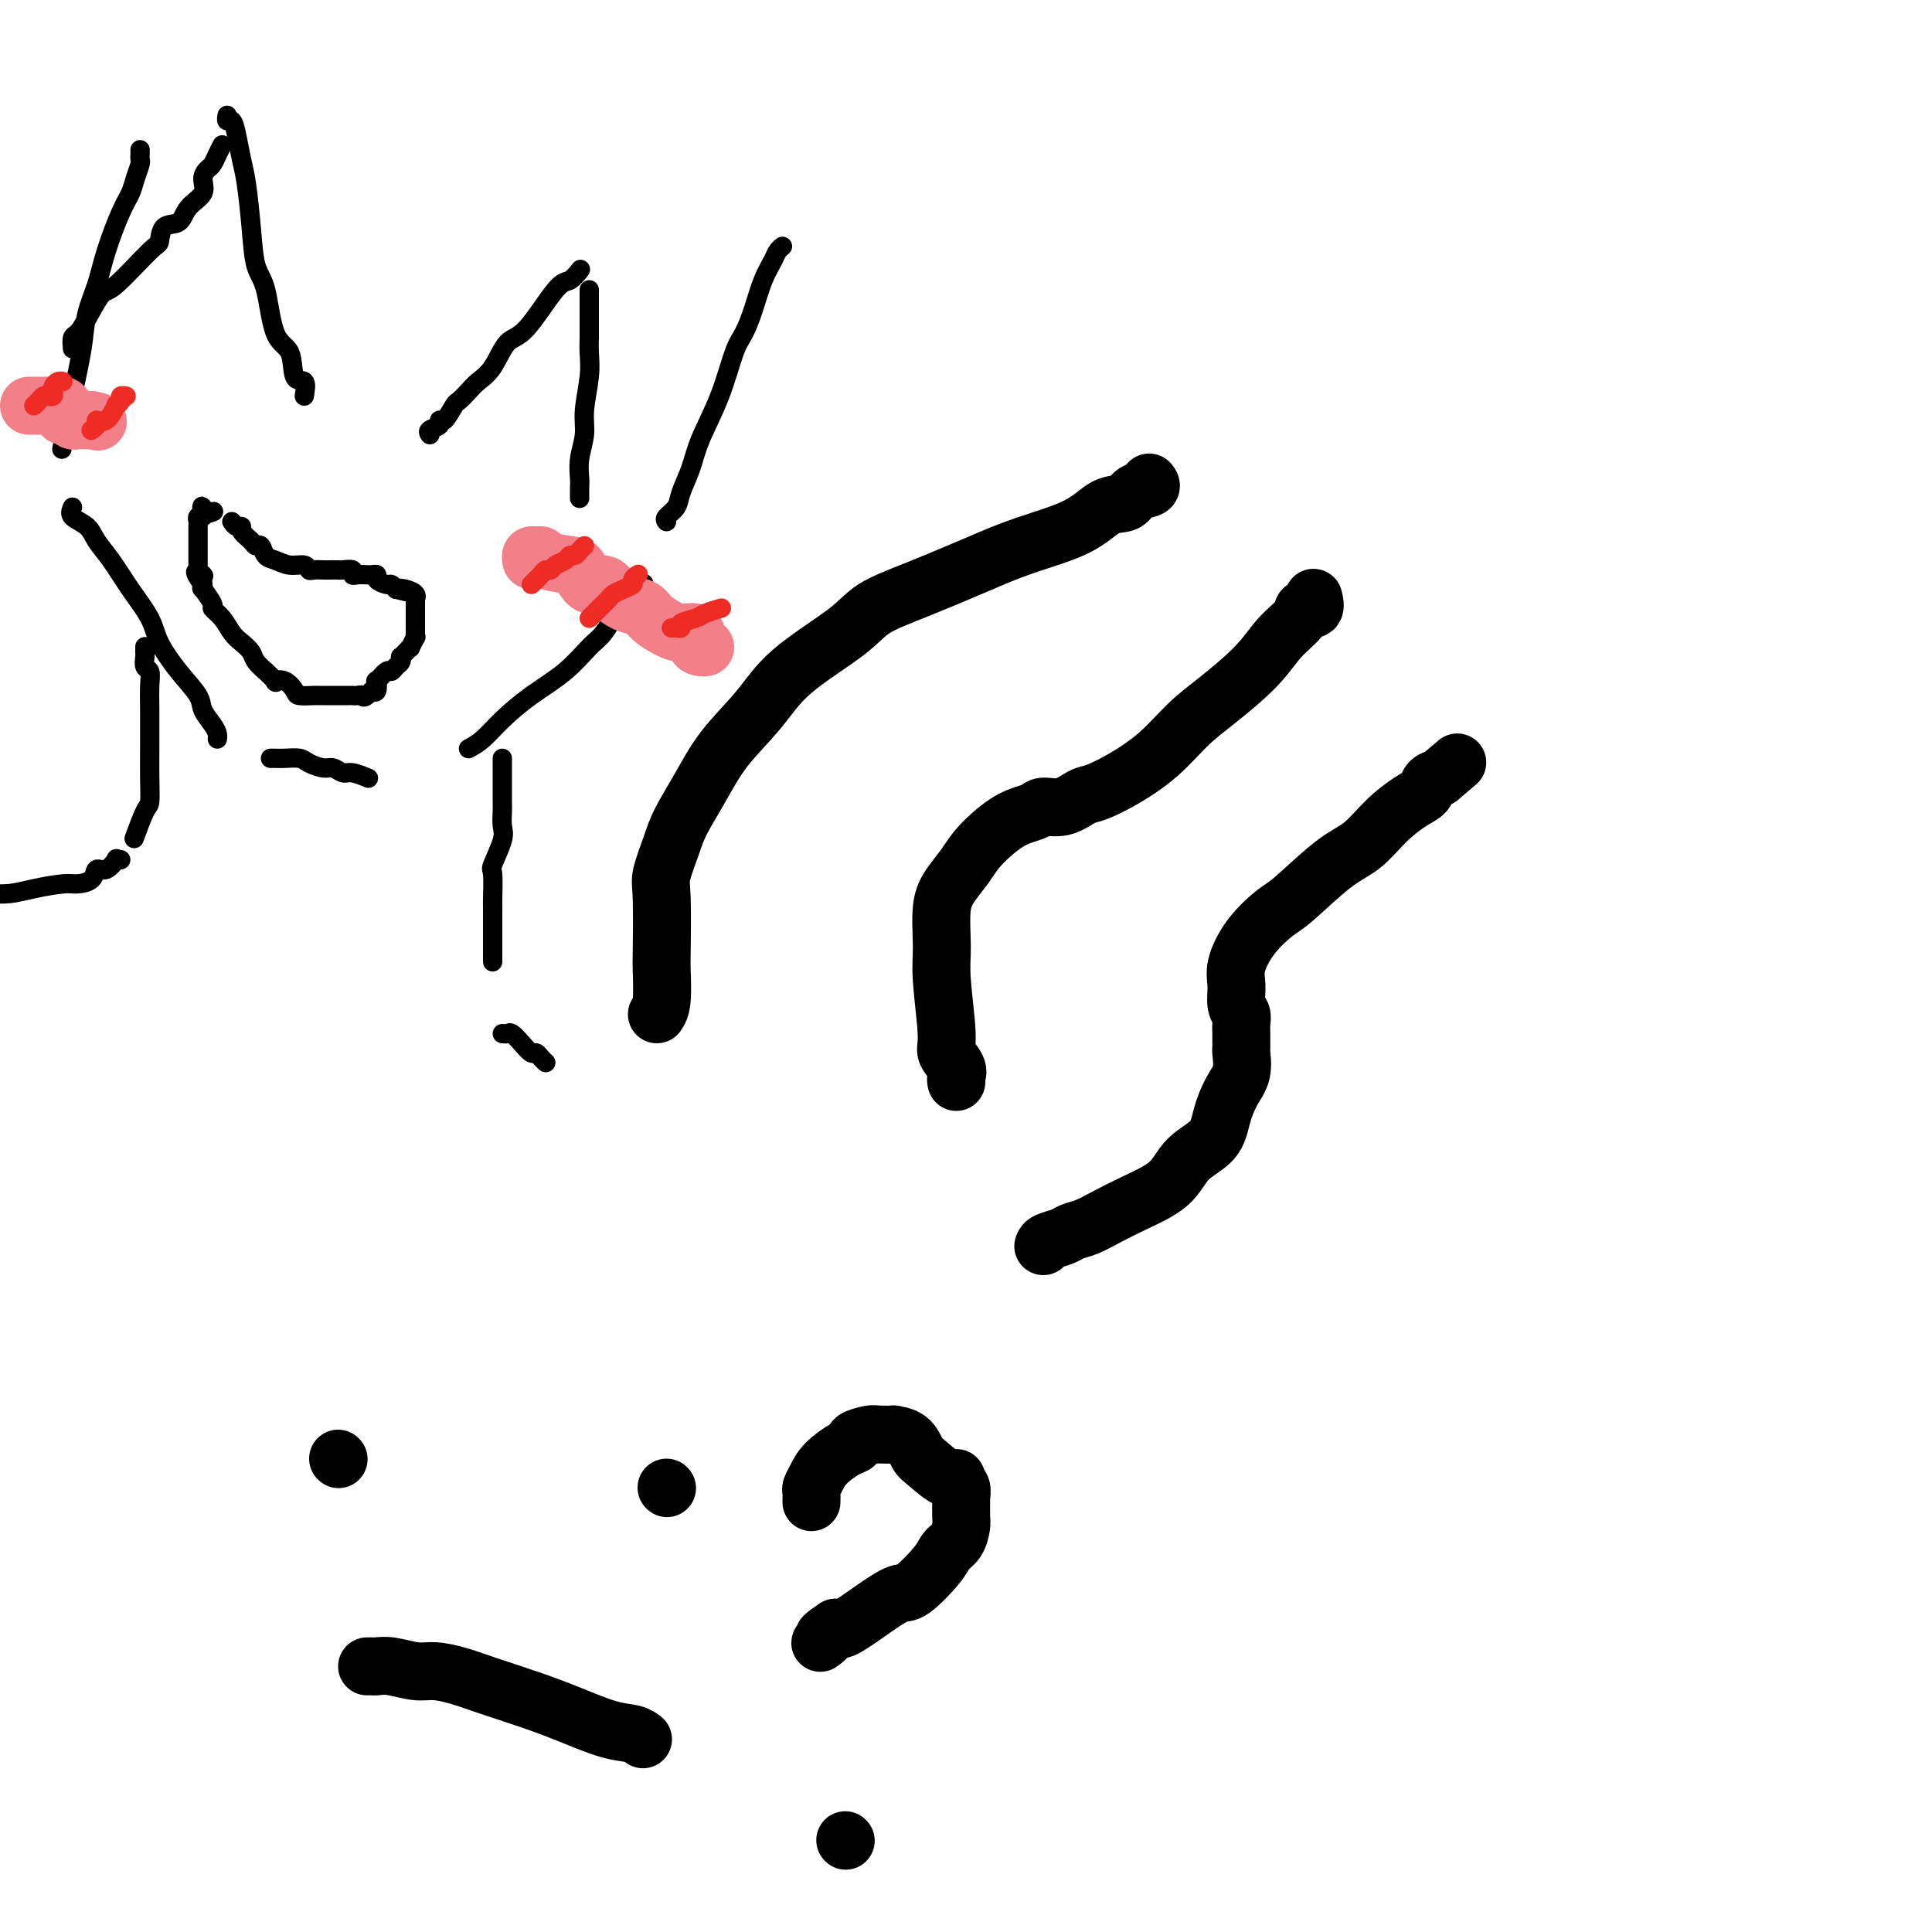 <svg viewBox='0 0 400 400' version='1.1' xmlns='http://www.w3.org/2000/svg' xmlns:xlink='http://www.w3.org/1999/xlink'><g fill='none' stroke='#000000' stroke-width='12' stroke-linecap='round' stroke-linejoin='round'><path d='M216,258c0.125,-0.335 0.251,-0.669 1,-1c0.749,-0.331 2.122,-0.657 3,-1c0.878,-0.343 1.260,-0.701 2,-1c0.740,-0.299 1.837,-0.537 3,-1c1.163,-0.463 2.392,-1.151 4,-2c1.608,-0.849 3.596,-1.860 6,-3c2.404,-1.140 5.224,-2.409 7,-4c1.776,-1.591 2.508,-3.506 4,-5c1.492,-1.494 3.745,-2.569 5,-4c1.255,-1.431 1.513,-3.220 2,-5c0.487,-1.780 1.202,-3.551 2,-5c0.798,-1.449 1.678,-2.576 2,-4c0.322,-1.424 0.086,-3.144 0,-4c-0.086,-0.856 -0.022,-0.849 0,-1c0.022,-0.151 0.002,-0.461 0,-1c-0.002,-0.539 0.014,-1.305 0,-2c-0.014,-0.695 -0.058,-1.317 0,-2c0.058,-0.683 0.219,-1.427 0,-2c-0.219,-0.573 -0.816,-0.976 -1,-2c-0.184,-1.024 0.046,-2.668 0,-4c-0.046,-1.332 -0.369,-2.352 0,-4c0.369,-1.648 1.431,-3.923 3,-6c1.569,-2.077 3.647,-3.955 5,-5c1.353,-1.045 1.983,-1.256 4,-3c2.017,-1.744 5.423,-5.019 8,-7c2.577,-1.981 4.325,-2.667 6,-4c1.675,-1.333 3.278,-3.313 5,-5c1.722,-1.687 3.565,-3.081 5,-4c1.435,-0.919 2.463,-1.363 3,-2c0.537,-0.637 0.582,-1.468 1,-2c0.418,-0.532 1.209,-0.766 2,-1'/><path d='M298,161c6.500,-5.500 3.250,-2.750 0,0'/><path d='M198,224c-0.063,-0.276 -0.126,-0.551 0,-1c0.126,-0.449 0.440,-1.071 0,-2c-0.440,-0.929 -1.636,-2.166 -2,-3c-0.364,-0.834 0.104,-1.265 0,-4c-0.104,-2.735 -0.778,-7.775 -1,-11c-0.222,-3.225 0.010,-4.636 0,-7c-0.010,-2.364 -0.262,-5.680 0,-8c0.262,-2.320 1.037,-3.643 2,-5c0.963,-1.357 2.115,-2.746 3,-4c0.885,-1.254 1.502,-2.373 3,-4c1.498,-1.627 3.875,-3.764 6,-5c2.125,-1.236 3.998,-1.573 5,-2c1.002,-0.427 1.133,-0.945 2,-1c0.867,-0.055 2.471,0.354 4,0c1.529,-0.354 2.985,-1.469 4,-2c1.015,-0.531 1.590,-0.477 3,-1c1.410,-0.523 3.654,-1.622 6,-3c2.346,-1.378 4.794,-3.036 7,-5c2.206,-1.964 4.171,-4.234 6,-6c1.829,-1.766 3.521,-3.027 6,-5c2.479,-1.973 5.743,-4.656 8,-7c2.257,-2.344 3.505,-4.348 5,-6c1.495,-1.652 3.238,-2.951 4,-4c0.762,-1.049 0.545,-1.848 1,-2c0.455,-0.152 1.584,0.344 2,0c0.416,-0.344 0.119,-1.527 0,-2c-0.119,-0.473 -0.059,-0.237 0,0'/><path d='M136,210c0.422,-0.628 0.843,-1.257 1,-3c0.157,-1.743 0.048,-4.602 0,-6c-0.048,-1.398 -0.037,-1.337 0,-4c0.037,-2.663 0.098,-8.050 0,-11c-0.098,-2.950 -0.357,-3.462 0,-5c0.357,-1.538 1.329,-4.103 2,-6c0.671,-1.897 1.040,-3.127 2,-5c0.960,-1.873 2.511,-4.391 4,-7c1.489,-2.609 2.915,-5.310 5,-8c2.085,-2.690 4.827,-5.369 7,-8c2.173,-2.631 3.775,-5.214 7,-8c3.225,-2.786 8.072,-5.774 11,-8c2.928,-2.226 3.938,-3.690 6,-5c2.062,-1.310 5.177,-2.467 9,-4c3.823,-1.533 8.355,-3.442 12,-5c3.645,-1.558 6.403,-2.764 10,-4c3.597,-1.236 8.033,-2.502 11,-4c2.967,-1.498 4.466,-3.228 6,-4c1.534,-0.772 3.105,-0.585 4,-1c0.895,-0.415 1.116,-1.431 2,-2c0.884,-0.569 2.430,-0.692 3,-1c0.570,-0.308 0.163,-0.802 0,-1c-0.163,-0.198 -0.081,-0.099 0,0'/><path d='M70,302c0.000,0.000 0.100,0.100 0.1,0.1'/><path d='M138,308c0.000,0.000 0.100,0.100 0.1,0.1'/><path d='M76,345c0.366,-0.009 0.732,-0.017 1,0c0.268,0.017 0.437,0.060 1,0c0.563,-0.060 1.521,-0.221 3,0c1.479,0.221 3.478,0.825 5,1c1.522,0.175 2.567,-0.078 4,0c1.433,0.078 3.253,0.487 5,1c1.747,0.513 3.420,1.131 6,2c2.580,0.869 6.068,1.988 9,3c2.932,1.012 5.308,1.918 8,3c2.692,1.082 5.701,2.342 8,3c2.299,0.658 3.888,0.716 5,1c1.112,0.284 1.746,0.796 2,1c0.254,0.204 0.127,0.102 0,0'/><path d='M168,311c0.022,-0.774 0.043,-1.549 0,-2c-0.043,-0.451 -0.151,-0.579 0,-1c0.151,-0.421 0.559,-1.135 1,-2c0.441,-0.865 0.913,-1.882 2,-3c1.087,-1.118 2.789,-2.338 4,-3c1.211,-0.662 1.930,-0.766 2,-1c0.070,-0.234 -0.509,-0.599 0,-1c0.509,-0.401 2.108,-0.838 3,-1c0.892,-0.162 1.079,-0.047 2,0c0.921,0.047 2.577,0.027 3,0c0.423,-0.027 -0.385,-0.062 0,0c0.385,0.062 1.964,0.222 3,1c1.036,0.778 1.531,2.173 2,3c0.469,0.827 0.914,1.085 2,2c1.086,0.915 2.813,2.487 4,3c1.187,0.513 1.835,-0.033 2,0c0.165,0.033 -0.152,0.646 0,1c0.152,0.354 0.773,0.450 1,1c0.227,0.550 0.059,1.555 0,2c-0.059,0.445 -0.008,0.332 0,1c0.008,0.668 -0.025,2.119 0,3c0.025,0.881 0.109,1.193 0,2c-0.109,0.807 -0.411,2.109 -1,3c-0.589,0.891 -1.463,1.370 -2,2c-0.537,0.630 -0.735,1.409 -2,3c-1.265,1.591 -3.596,3.993 -5,5c-1.404,1.007 -1.882,0.621 -3,1c-1.118,0.379 -2.878,1.525 -5,3c-2.122,1.475 -4.606,3.279 -6,4c-1.394,0.721 -1.697,0.361 -2,0'/><path d='M173,337c-3.641,2.404 -2.244,1.912 -2,2c0.244,0.088 -0.665,0.754 -1,1c-0.335,0.246 -0.096,0.070 0,0c0.096,-0.070 0.048,-0.035 0,0'/><path d='M175,381c0.000,0.000 0.100,0.100 0.1,0.1'/></g>
<g fill='none' stroke='#000000' stroke-width='4' stroke-linecap='round' stroke-linejoin='round'><path d='M29,31c-0.002,0.450 -0.004,0.900 0,1c0.004,0.100 0.013,-0.150 0,0c-0.013,0.150 -0.047,0.700 0,1c0.047,0.300 0.174,0.350 0,1c-0.174,0.650 -0.651,1.901 -1,3c-0.349,1.099 -0.570,2.045 -1,3c-0.430,0.955 -1.070,1.917 -2,4c-0.930,2.083 -2.150,5.286 -3,8c-0.850,2.714 -1.331,4.939 -2,7c-0.669,2.061 -1.524,3.958 -2,6c-0.476,2.042 -0.571,4.228 -1,7c-0.429,2.772 -1.192,6.131 -2,10c-0.808,3.869 -1.659,8.248 -2,10c-0.341,1.752 -0.170,0.876 0,0'/><path d='M15,105c-0.297,0.687 -0.594,1.375 0,2c0.594,0.625 2.078,1.188 3,2c0.922,0.812 1.281,1.874 2,3c0.719,1.126 1.797,2.316 3,4c1.203,1.684 2.529,3.861 4,6c1.471,2.139 3.086,4.238 4,6c0.914,1.762 1.127,3.186 2,5c0.873,1.814 2.406,4.020 4,6c1.594,1.980 3.250,3.736 4,5c0.750,1.264 0.593,2.038 1,3c0.407,0.962 1.377,2.114 2,3c0.623,0.886 0.898,1.508 1,2c0.102,0.492 0.029,0.855 0,1c-0.029,0.145 -0.015,0.073 0,0'/><path d='M56,157c0.277,-0.006 0.553,-0.012 1,0c0.447,0.012 1.064,0.040 2,0c0.936,-0.040 2.190,-0.150 3,0c0.810,0.150 1.174,0.561 2,1c0.826,0.439 2.113,0.906 3,1c0.887,0.094 1.372,-0.185 2,0c0.628,0.185 1.397,0.834 2,1c0.603,0.166 1.038,-0.151 2,0c0.962,0.151 2.451,0.772 3,1c0.549,0.228 0.157,0.065 0,0c-0.157,-0.065 -0.078,-0.033 0,0'/><path d='M97,155c0.950,-0.513 1.899,-1.026 3,-2c1.101,-0.974 2.353,-2.408 4,-4c1.647,-1.592 3.689,-3.340 6,-5c2.311,-1.660 4.890,-3.232 7,-5c2.110,-1.768 3.751,-3.733 5,-5c1.249,-1.267 2.108,-1.835 3,-3c0.892,-1.165 1.819,-2.925 3,-4c1.181,-1.075 2.615,-1.463 3,-2c0.385,-0.537 -0.281,-1.221 0,-2c0.281,-0.779 1.509,-1.651 2,-2c0.491,-0.349 0.246,-0.174 0,0'/><path d='M138,108c-0.210,-0.256 -0.420,-0.511 0,-1c0.420,-0.489 1.470,-1.211 2,-2c0.530,-0.789 0.540,-1.646 1,-3c0.460,-1.354 1.369,-3.204 2,-5c0.631,-1.796 0.984,-3.539 2,-6c1.016,-2.461 2.695,-5.641 4,-9c1.305,-3.359 2.237,-6.895 3,-9c0.763,-2.105 1.356,-2.777 2,-4c0.644,-1.223 1.339,-2.997 2,-5c0.661,-2.003 1.288,-4.236 2,-6c0.712,-1.764 1.511,-3.061 2,-4c0.489,-0.939 0.670,-1.522 1,-2c0.330,-0.478 0.809,-0.851 1,-1c0.191,-0.149 0.096,-0.075 0,0'/><path d='M104,157c0.000,0.666 0.000,1.331 0,2c-0.000,0.669 -0.000,1.341 0,2c0.000,0.659 0.000,1.306 0,2c-0.000,0.694 -0.001,1.435 0,2c0.001,0.565 0.002,0.953 0,1c-0.002,0.047 -0.008,-0.246 0,0c0.008,0.246 0.030,1.032 0,2c-0.030,0.968 -0.113,2.120 0,3c0.113,0.880 0.423,1.489 0,3c-0.423,1.511 -1.577,3.923 -2,5c-0.423,1.077 -0.113,0.820 0,2c0.113,1.180 0.030,3.798 0,5c-0.030,1.202 -0.008,0.988 0,2c0.008,1.012 0.002,3.251 0,5c-0.002,1.749 -0.001,3.009 0,4c0.001,0.991 0.000,1.712 0,2c-0.000,0.288 -0.000,0.144 0,0'/><path d='M104,214c0.356,0.044 0.711,0.088 1,0c0.289,-0.088 0.511,-0.308 1,0c0.489,0.308 1.245,1.144 2,2c0.755,0.856 1.509,1.732 2,2c0.491,0.268 0.719,-0.073 1,0c0.281,0.073 0.614,0.558 1,1c0.386,0.442 0.825,0.841 1,1c0.175,0.159 0.088,0.080 0,0'/><path d='M30,134c0.002,-0.098 0.004,-0.196 0,0c-0.004,0.196 -0.015,0.687 0,1c0.015,0.313 0.057,0.450 0,1c-0.057,0.550 -0.211,1.515 0,2c0.211,0.485 0.789,0.490 1,1c0.211,0.510 0.056,1.524 0,3c-0.056,1.476 -0.015,3.415 0,5c0.015,1.585 0.002,2.816 0,4c-0.002,1.184 0.006,2.322 0,4c-0.006,1.678 -0.026,3.897 0,6c0.026,2.103 0.100,4.089 0,5c-0.100,0.911 -0.373,0.745 -1,2c-0.627,1.255 -1.608,3.930 -2,5c-0.392,1.070 -0.196,0.535 0,0'/><path d='M25,178c-0.468,0.064 -0.936,0.129 -1,0c-0.064,-0.129 0.274,-0.451 0,0c-0.274,0.451 -1.162,1.675 -2,2c-0.838,0.325 -1.627,-0.250 -2,0c-0.373,0.250 -0.332,1.325 -1,2c-0.668,0.675 -2.046,0.952 -3,1c-0.954,0.048 -1.482,-0.131 -3,0c-1.518,0.131 -4.024,0.574 -6,1c-1.976,0.426 -3.422,0.836 -5,1c-1.578,0.164 -3.289,0.082 -5,0'/><path d='M89,90c-0.231,-0.346 -0.461,-0.692 0,-1c0.461,-0.308 1.614,-0.578 2,-1c0.386,-0.422 0.004,-0.995 0,-1c-0.004,-0.005 0.368,0.557 1,0c0.632,-0.557 1.523,-2.233 2,-3c0.477,-0.767 0.539,-0.626 1,-1c0.461,-0.374 1.320,-1.263 2,-2c0.680,-0.737 1.179,-1.322 2,-2c0.821,-0.678 1.963,-1.447 3,-3c1.037,-1.553 1.970,-3.888 3,-5c1.030,-1.112 2.157,-1.002 4,-3c1.843,-1.998 4.403,-6.104 6,-8c1.597,-1.896 2.232,-1.580 3,-2c0.768,-0.420 1.668,-1.575 2,-2c0.332,-0.425 0.095,-0.122 0,0c-0.095,0.122 -0.047,0.061 0,0'/><path d='M122,60c0.000,0.656 0.000,1.312 0,2c-0.000,0.688 -0.000,1.408 0,2c0.000,0.592 0.001,1.058 0,2c-0.001,0.942 -0.004,2.362 0,3c0.004,0.638 0.016,0.493 0,1c-0.016,0.507 -0.061,1.664 0,3c0.061,1.336 0.226,2.851 0,5c-0.226,2.149 -0.845,4.931 -1,7c-0.155,2.069 0.155,3.423 0,5c-0.155,1.577 -0.773,3.376 -1,5c-0.227,1.624 -0.061,3.075 0,4c0.061,0.925 0.016,1.326 0,2c-0.016,0.674 -0.005,1.621 0,2c0.005,0.379 0.002,0.189 0,0'/><path d='M63,82c0.217,-1.292 0.434,-2.583 0,-3c-0.434,-0.417 -1.521,0.041 -2,-1c-0.479,-1.041 -0.352,-3.579 -1,-5c-0.648,-1.421 -2.072,-1.724 -3,-4c-0.928,-2.276 -1.362,-6.526 -2,-9c-0.638,-2.474 -1.480,-3.172 -2,-5c-0.520,-1.828 -0.716,-4.785 -1,-8c-0.284,-3.215 -0.654,-6.689 -1,-9c-0.346,-2.311 -0.667,-3.460 -1,-5c-0.333,-1.540 -0.678,-3.471 -1,-5c-0.322,-1.529 -0.622,-2.657 -1,-3c-0.378,-0.343 -0.832,0.100 -1,0c-0.168,-0.100 -0.048,-0.743 0,-1c0.048,-0.257 0.024,-0.129 0,0'/><path d='M46,30c-0.330,0.638 -0.660,1.276 -1,2c-0.340,0.724 -0.690,1.533 -1,2c-0.310,0.467 -0.582,0.591 -1,1c-0.418,0.409 -0.984,1.101 -1,2c-0.016,0.899 0.518,2.003 0,3c-0.518,0.997 -2.087,1.886 -3,3c-0.913,1.114 -1.169,2.454 -2,3c-0.831,0.546 -2.238,0.300 -3,1c-0.762,0.700 -0.879,2.347 -1,3c-0.121,0.653 -0.245,0.312 -2,2c-1.755,1.688 -5.139,5.407 -7,7c-1.861,1.593 -2.197,1.061 -3,2c-0.803,0.939 -2.071,3.348 -3,5c-0.929,1.652 -1.517,2.546 -2,3c-0.483,0.454 -0.861,0.468 -1,1c-0.139,0.532 -0.040,1.580 0,2c0.040,0.420 0.020,0.210 0,0'/></g>
<g fill='none' stroke='#F37F89' stroke-width='12' stroke-linecap='round' stroke-linejoin='round'><path d='M6,84c0.450,-0.000 0.899,-0.000 1,0c0.101,0.000 -0.147,0.000 0,0c0.147,-0.000 0.688,-0.001 1,0c0.312,0.001 0.395,0.004 1,0c0.605,-0.004 1.731,-0.016 2,0c0.269,0.016 -0.321,0.061 0,0c0.321,-0.061 1.553,-0.226 2,0c0.447,0.226 0.110,0.844 0,1c-0.110,0.156 0.008,-0.151 0,0c-0.008,0.151 -0.143,0.758 0,1c0.143,0.242 0.563,0.117 1,0c0.437,-0.117 0.892,-0.228 1,0c0.108,0.228 -0.129,0.793 0,1c0.129,0.207 0.626,0.055 1,0c0.374,-0.055 0.626,-0.015 1,0c0.374,0.015 0.870,0.004 1,0c0.130,-0.004 -0.106,-0.001 0,0c0.106,0.001 0.553,0.001 1,0'/><path d='M19,87c2.167,0.500 1.083,0.250 0,0'/><path d='M110,116c-0.081,-0.429 -0.162,-0.857 0,-1c0.162,-0.143 0.568,0.001 1,0c0.432,-0.001 0.891,-0.146 1,0c0.109,0.146 -0.133,0.584 1,1c1.133,0.416 3.640,0.811 5,1c1.360,0.189 1.574,0.173 2,1c0.426,0.827 1.062,2.497 2,3c0.938,0.503 2.176,-0.161 3,0c0.824,0.161 1.235,1.146 2,2c0.765,0.854 1.884,1.578 3,2c1.116,0.422 2.230,0.542 3,1c0.770,0.458 1.197,1.254 2,2c0.803,0.746 1.983,1.444 3,2c1.017,0.556 1.870,0.972 3,1c1.130,0.028 2.538,-0.332 3,0c0.462,0.332 -0.020,1.357 0,2c0.020,0.643 0.544,0.904 1,1c0.456,0.096 0.845,0.027 1,0c0.155,-0.027 0.078,-0.014 0,0'/></g>
<g fill='none' stroke='#EE2B24' stroke-width='4' stroke-linecap='round' stroke-linejoin='round'><path d='M110,121c0.758,-0.725 1.516,-1.451 2,-2c0.484,-0.549 0.693,-0.922 1,-1c0.307,-0.078 0.712,0.137 1,0c0.288,-0.137 0.458,-0.628 1,-1c0.542,-0.372 1.455,-0.625 2,-1c0.545,-0.375 0.721,-0.871 1,-1c0.279,-0.129 0.663,0.110 1,0c0.337,-0.110 0.629,-0.568 1,-1c0.371,-0.432 0.820,-0.838 1,-1c0.180,-0.162 0.090,-0.081 0,0'/><path d='M139,130c0.459,0.006 0.918,0.013 1,0c0.082,-0.013 -0.212,-0.045 0,0c0.212,0.045 0.929,0.166 1,0c0.071,-0.166 -0.506,-0.619 0,-1c0.506,-0.381 2.094,-0.690 3,-1c0.906,-0.310 1.128,-0.622 2,-1c0.872,-0.378 2.392,-0.822 3,-1c0.608,-0.178 0.304,-0.089 0,0'/><path d='M122,128c0.637,-0.643 1.275,-1.286 2,-2c0.725,-0.714 1.538,-1.501 2,-2c0.462,-0.499 0.572,-0.712 1,-1c0.428,-0.288 1.173,-0.652 2,-1c0.827,-0.348 1.737,-0.681 2,-1c0.263,-0.319 -0.122,-0.624 0,-1c0.122,-0.376 0.749,-0.822 1,-1c0.251,-0.178 0.125,-0.089 0,0'/><path d='M7,84c0.332,-0.311 0.663,-0.622 1,-1c0.337,-0.378 0.678,-0.822 1,-1c0.322,-0.178 0.625,-0.090 1,0c0.375,0.090 0.822,0.182 1,0c0.178,-0.182 0.086,-0.637 0,-1c-0.086,-0.363 -0.167,-0.633 0,-1c0.167,-0.367 0.581,-0.830 1,-1c0.419,-0.170 0.844,-0.046 1,0c0.156,0.046 0.045,0.013 0,0c-0.045,-0.013 -0.022,-0.007 0,0'/><path d='M19,89c-0.125,0.076 -0.250,0.153 0,0c0.250,-0.153 0.875,-0.534 1,-1c0.125,-0.466 -0.250,-1.017 0,-1c0.250,0.017 1.124,0.603 2,0c0.876,-0.603 1.755,-2.396 2,-3c0.245,-0.604 -0.145,-0.018 0,0c0.145,0.018 0.823,-0.531 1,-1c0.177,-0.469 -0.149,-0.858 0,-1c0.149,-0.142 0.771,-0.038 1,0c0.229,0.038 0.065,0.011 0,0c-0.065,-0.011 -0.033,-0.005 0,0'/></g>
<g fill='none' stroke='#000000' stroke-width='4' stroke-linecap='round' stroke-linejoin='round'><path d='M48,108c0.295,0.439 0.590,0.878 1,1c0.410,0.122 0.936,-0.074 1,0c0.064,0.074 -0.334,0.419 0,1c0.334,0.581 1.401,1.398 2,2c0.599,0.602 0.729,0.988 1,1c0.271,0.012 0.682,-0.352 1,0c0.318,0.352 0.544,1.419 1,2c0.456,0.581 1.143,0.678 2,1c0.857,0.322 1.883,0.871 3,1c1.117,0.129 2.326,-0.162 3,0c0.674,0.162 0.815,0.775 1,1c0.185,0.225 0.415,0.060 1,0c0.585,-0.060 1.523,-0.017 2,0c0.477,0.017 0.491,0.008 1,0c0.509,-0.008 1.511,-0.016 2,0c0.489,0.016 0.463,0.057 1,0c0.537,-0.057 1.635,-0.211 2,0c0.365,0.211 -0.003,0.788 0,1c0.003,0.212 0.377,0.060 1,0c0.623,-0.060 1.494,-0.026 2,0c0.506,0.026 0.646,0.045 1,0c0.354,-0.045 0.921,-0.153 1,0c0.079,0.153 -0.329,0.567 0,1c0.329,0.433 1.396,0.886 2,1c0.604,0.114 0.744,-0.110 1,0c0.256,0.110 0.628,0.555 1,1'/><path d='M82,122c4.375,1.095 1.813,0.331 1,0c-0.813,-0.331 0.122,-0.230 1,0c0.878,0.230 1.699,0.587 2,1c0.301,0.413 0.081,0.880 0,1c-0.081,0.120 -0.022,-0.109 0,0c0.022,0.109 0.006,0.554 0,1c-0.006,0.446 -0.002,0.892 0,1c0.002,0.108 0.000,-0.121 0,0c-0.000,0.121 -0.000,0.593 0,1c0.000,0.407 0.000,0.749 0,1c-0.000,0.251 -0.000,0.411 0,1c0.000,0.589 0.001,1.606 0,2c-0.001,0.394 -0.004,0.166 0,0c0.004,-0.166 0.016,-0.270 0,0c-0.016,0.270 -0.060,0.912 0,1c0.060,0.088 0.222,-0.379 0,0c-0.222,0.379 -0.830,1.603 -1,2c-0.170,0.397 0.099,-0.034 0,0c-0.099,0.034 -0.565,0.534 -1,1c-0.435,0.466 -0.838,0.900 -1,1c-0.162,0.100 -0.084,-0.133 0,0c0.084,0.133 0.173,0.632 0,1c-0.173,0.368 -0.607,0.604 -1,1c-0.393,0.396 -0.746,0.951 -1,1c-0.254,0.049 -0.411,-0.407 -1,0c-0.589,0.407 -1.612,1.676 -2,2c-0.388,0.324 -0.143,-0.297 0,0c0.143,0.297 0.184,1.514 0,2c-0.184,0.486 -0.592,0.243 -1,0'/><path d='M77,143c-1.801,1.928 -1.805,1.249 -2,1c-0.195,-0.249 -0.581,-0.067 -1,0c-0.419,0.067 -0.871,0.018 -1,0c-0.129,-0.018 0.067,-0.005 0,0c-0.067,0.005 -0.395,0.001 -1,0c-0.605,-0.001 -1.485,-0.000 -2,0c-0.515,0.000 -0.663,0.000 -1,0c-0.337,-0.000 -0.862,-0.000 -1,0c-0.138,0.000 0.110,0.001 0,0c-0.110,-0.001 -0.578,-0.002 -1,0c-0.422,0.002 -0.798,0.007 -1,0c-0.202,-0.007 -0.230,-0.027 -1,0c-0.770,0.027 -2.281,0.100 -3,0c-0.719,-0.100 -0.646,-0.375 -1,-1c-0.354,-0.625 -1.137,-1.602 -2,-2c-0.863,-0.398 -1.807,-0.218 -2,0c-0.193,0.218 0.367,0.473 0,0c-0.367,-0.473 -1.659,-1.674 -2,-2c-0.341,-0.326 0.271,0.223 0,0c-0.271,-0.223 -1.423,-1.218 -2,-2c-0.577,-0.782 -0.579,-1.352 -1,-2c-0.421,-0.648 -1.259,-1.376 -2,-2c-0.741,-0.624 -1.383,-1.146 -2,-2c-0.617,-0.854 -1.209,-2.042 -2,-3c-0.791,-0.958 -1.781,-1.686 -2,-2c-0.219,-0.314 0.334,-0.214 0,-1c-0.334,-0.786 -1.553,-2.458 -2,-3c-0.447,-0.542 -0.120,0.046 0,0c0.120,-0.046 0.034,-0.728 0,-1c-0.034,-0.272 -0.017,-0.136 0,0'/><path d='M42,121c-3.033,-4.029 -0.617,-2.600 0,-2c0.617,0.600 -0.567,0.372 -1,0c-0.433,-0.372 -0.116,-0.886 0,-1c0.116,-0.114 0.031,0.173 0,0c-0.031,-0.173 -0.008,-0.805 0,-1c0.008,-0.195 0.002,0.046 0,0c-0.002,-0.046 -0.001,-0.379 0,-1c0.001,-0.621 0.000,-1.528 0,-2c-0.000,-0.472 0.000,-0.507 0,-1c-0.000,-0.493 -0.001,-1.442 0,-2c0.001,-0.558 0.004,-0.723 0,-1c-0.004,-0.277 -0.015,-0.666 0,-1c0.015,-0.334 0.057,-0.611 0,-1c-0.057,-0.389 -0.211,-0.888 0,-1c0.211,-0.112 0.788,0.162 1,0c0.212,-0.162 0.061,-0.761 0,-1c-0.061,-0.239 -0.030,-0.120 0,0'/><path d='M42,106c-0.121,-2.321 -0.424,-0.622 0,0c0.424,0.622 1.576,0.167 2,0c0.424,-0.167 0.121,-0.048 0,0c-0.121,0.048 -0.061,0.024 0,0'/></g>
</svg>